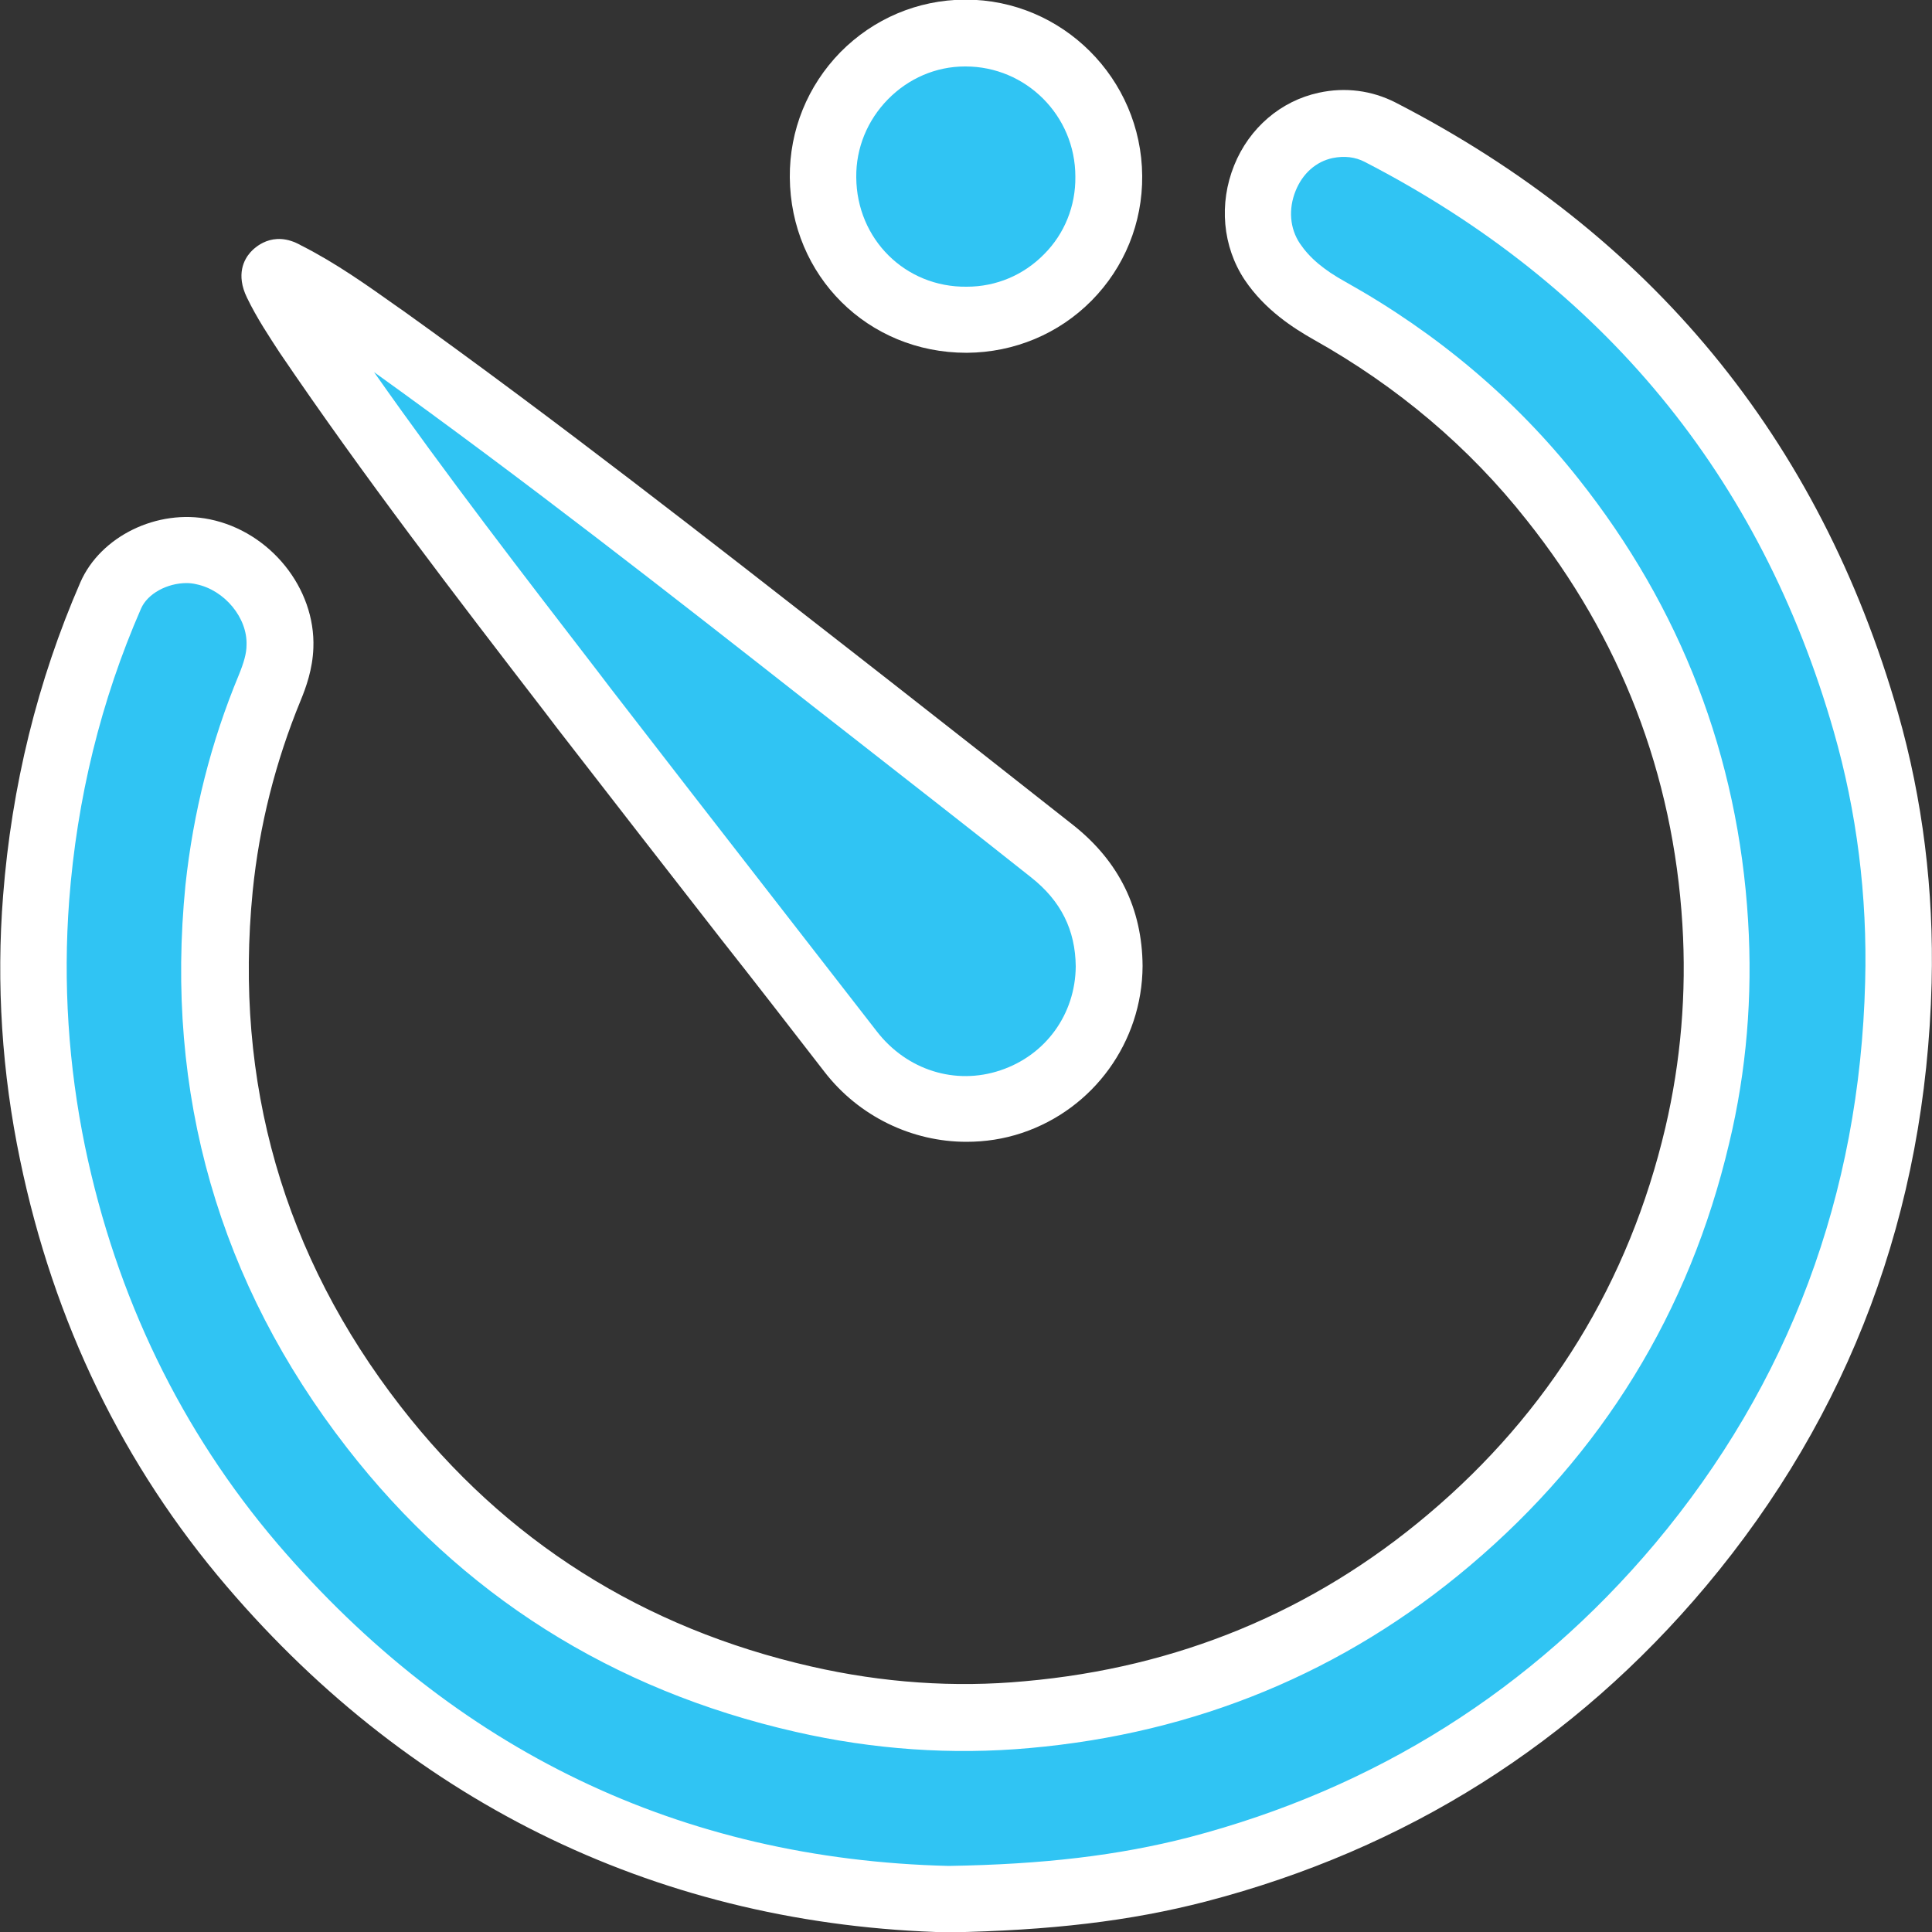 <?xml version="1.0" encoding="utf-8"?>
<!-- Generator: Adobe Illustrator 23.0.3, SVG Export Plug-In . SVG Version: 6.00 Build 0)  -->
<svg version="1.1" xmlns="http://www.w3.org/2000/svg" xmlns:xlink="http://www.w3.org/1999/xlink" x="0px" y="0px"
	 viewBox="0 0 50 50" style="enable-background:new 0 0 50 50;" xml:space="preserve">
<rect x="0" y="0" width="50" height="50" fill="#333333" stroke="none"/>
<style type="text/css">
	.st0{display:none;}
	.st1{display:inline;}
	.st2{fill:#3EBDEE;}
	.st3{fill-rule:evenodd;clip-rule:evenodd;fill:#FFFFFF;}
	.st4{fill:#FFFFFF;}
	.st5{fill:#42BDED;}
	.st6{display:inline;fill:#3EBDEE;}
	.st7{fill-rule:evenodd;clip-rule:evenodd;fill:#3EBDEE;}
	.st8{fill:#30C4F3;}
</style>
<g id="Layer_1" class="st0">
	<g class="st1">
		<path class="st2" d="M25,50c-3.37,0-6.65-0.66-9.73-1.96c-2.98-1.26-5.65-3.06-7.95-5.36c-2.3-2.3-4.1-4.97-5.36-7.95
			C0.66,31.65,0,28.37,0,25s0.66-6.65,1.96-9.73c1.26-2.98,3.06-5.65,5.36-7.95s4.97-4.1,7.95-5.36C18.35,0.66,21.63,0,25,0
			c3.37,0,6.65,0.66,9.73,1.96c2.98,1.26,5.65,3.06,7.95,5.36c2.3,2.3,4.1,4.97,5.36,7.95C49.34,18.35,50,21.63,50,25
			s-0.66,6.65-1.96,9.73c-1.26,2.98-3.06,5.65-5.36,7.95c-2.3,2.3-4.97,4.1-7.95,5.36C31.65,49.34,28.37,50,25,50z"/>
	</g>
	<g class="st1">
		<g>
			<path class="st3" d="M26.66,32.93c-0.09,0-0.17-0.08-0.17-0.17c0-0.09,0.08-0.17,0.17-0.17h3.2c0.17,0,0.32,0.07,0.43,0.18h0
				c0.11,0.11,0.18,0.27,0.18,0.43v6.62c0,0.17-0.07,0.32-0.18,0.43l-0.01,0.01c-0.11,0.1-0.26,0.17-0.42,0.17h-9.71
				c-0.17,0-0.32-0.07-0.43-0.18c-0.11-0.11-0.18-0.26-0.18-0.43V33.2c0-0.17,0.07-0.32,0.18-0.43h0h0
				c0.11-0.11,0.27-0.18,0.43-0.18h3.2c0.1,0,0.17,0.08,0.17,0.17c0,0.09-0.08,0.17-0.17,0.17h-3.2c-0.07,0-0.14,0.03-0.19,0.08
				c-0.05,0.05-0.08,0.12-0.08,0.19v6.62c0,0.07,0.03,0.14,0.08,0.19c0.05,0.05,0.12,0.08,0.19,0.08h9.71
				c0.07,0,0.14-0.03,0.18-0.07l0.01-0.01c0.05-0.05,0.08-0.12,0.08-0.19V33.2c0-0.07-0.03-0.14-0.08-0.19
				c-0.05-0.05-0.12-0.08-0.19-0.08H26.66z M26.66,32.93"/>
			<path class="st3" d="M24.78,38.67c-0.1,0-0.17-0.08-0.17-0.17c0-0.09,0.08-0.17,0.17-0.17h2.65c0.1,0,0.17,0.08,0.17,0.17
				c0,0.09-0.08,0.17-0.17,0.17H24.78z M24.78,37.79c-0.1,0-0.17-0.08-0.17-0.17c0-0.09,0.08-0.17,0.17-0.17h4.19
				c0.1,0,0.17,0.08,0.17,0.17c0,0.1-0.08,0.17-0.17,0.17H24.78z M24.78,36.91c-0.1,0-0.17-0.08-0.17-0.17
				c0-0.09,0.08-0.17,0.17-0.17h4.19c0.1,0,0.17,0.08,0.17,0.17c0,0.1-0.08,0.17-0.17,0.17H24.78z M24.78,36.02
				c-0.1,0-0.17-0.08-0.17-0.17c0-0.09,0.08-0.17,0.17-0.17h4.19c0.1,0,0.17,0.08,0.17,0.17c0,0.1-0.08,0.17-0.17,0.17H24.78z
				 M24.78,36.02"/>
			<path class="st3" d="M22.42,35.68c0.29,0,0.55,0.12,0.74,0.31h0c0.19,0.19,0.31,0.46,0.31,0.74c0,0.29-0.12,0.55-0.31,0.75h0
				c-0.19,0.19-0.45,0.31-0.74,0.31c-0.29,0-0.55-0.12-0.74-0.31h0c-0.19-0.19-0.31-0.46-0.31-0.75s0.12-0.55,0.31-0.74h0
				C21.86,35.8,22.13,35.68,22.42,35.68L22.42,35.68z M22.92,36.23c-0.13-0.13-0.31-0.21-0.5-0.21c-0.2,0-0.37,0.08-0.5,0.21l0,0
				c-0.13,0.13-0.21,0.31-0.21,0.5c0,0.2,0.08,0.38,0.21,0.5h0c0.13,0.13,0.31,0.21,0.5,0.21c0.2,0,0.38-0.08,0.5-0.21
				c0.13-0.13,0.21-0.31,0.21-0.5C23.13,36.54,23.05,36.36,22.92,36.23L22.92,36.23z M22.92,36.23"/>
			<path class="st3" d="M21.53,38.67c-0.09,0-0.17-0.08-0.17-0.17c0-0.09,0.08-0.17,0.17-0.17h1.77c0.09,0,0.17,0.08,0.17,0.17
				c0,0.09-0.08,0.17-0.17,0.17H21.53z M21.53,38.67"/>
			<path class="st3" d="M26.66,33.82c-0.09,0-0.17-0.08-0.17-0.17c0-0.09,0.08-0.17,0.17-0.17h0.88c0.09,0,0.17,0.08,0.17,0.17v0.88
				c0,0.09-0.08,0.17-0.17,0.17h-5.08c-0.1,0-0.17-0.08-0.17-0.17v-0.88c0-0.1,0.08-0.17,0.17-0.17h0.88c0.09,0,0.17,0.08,0.17,0.17
				c0,0.09-0.08,0.17-0.17,0.17h-0.71v0.54h4.74v-0.54H26.66z M26.66,33.82"/>
			<path class="st3" d="M24.23,29.5h1.55c0.09,0,0.17,0.08,0.17,0.17v3.97c0,0.09-0.08,0.17-0.17,0.17h-1.55
				c-0.09,0-0.17-0.08-0.17-0.17v-3.97C24.06,29.58,24.13,29.5,24.23,29.5L24.23,29.5z M25.6,29.84h-1.2v3.63h1.2V29.84z
				 M25.6,29.84"/>
			<path class="st3" d="M25.29,30.56c0,0.16-0.13,0.29-0.29,0.29c-0.16,0-0.29-0.13-0.29-0.29c0-0.16,0.13-0.29,0.29-0.29
				C25.16,30.27,25.29,30.4,25.29,30.56L25.29,30.56z M25.29,30.56"/>
		</g>
		<g>
			<path class="st4" d="M36.47,35.56c0-1.6-0.89-3.04-2.32-3.76l-4.97-2.48c-0.63-0.32-1.03-0.96-1.03-1.67v-1.94
				c0.13-0.15,0.29-0.35,0.46-0.6c0.66-0.93,1.18-1.97,1.54-3.1c0.67-0.21,1.11-0.82,1.11-1.51v-2.08c0-0.45-0.19-0.87-0.52-1.16
				l0-3.06h0c0.03-0.4,0.05-1.82-0.98-2.99C28.8,10.12,27.2,9.56,25,9.56c-2.2,0-3.81,0.56-4.79,1.67c-0.95,1.09-1,2.37-0.98,2.87
				l0.02,3.16c-0.34,0.31-0.52,0.72-0.52,1.17v2.08c0,0.53,0.27,1.03,0.72,1.33c0.04,0.17,0.08,0.33,0.14,0.52l0.04,0.14
				c0.05,0.16,0.11,0.32,0.16,0.46c0.03,0.09,0.06,0.16,0.09,0.23l0.03,0.08c0.03,0.07,0.06,0.14,0.08,0.2
				c0.01,0.03,0.02,0.06,0.04,0.09c0.05,0.11,0.1,0.22,0.15,0.32l0.06,0.12c0.12,0.24,0.24,0.46,0.36,0.66l0.05,0.09
				c0.04,0.06,0.08,0.13,0.12,0.19l0.07,0.11c0.06,0.09,0.12,0.18,0.17,0.26l0,0.38h0.28l0.04,0.05v1.89c0,0.68-0.37,1.31-0.97,1.64
				l-4.64,2.53c-1.35,0.74-2.19,2.15-2.19,3.69v1.71h5.29v-1.1h-4.19v-0.61c0-1.14,0.62-2.18,1.62-2.72l4.64-2.53
				c0.95-0.52,1.55-1.52,1.55-2.6v-2.29l-0.33-0.41c-0.01-0.02-0.03-0.04-0.04-0.06l-0.02-0.03c-0.01-0.01-0.01-0.01-0.02-0.02
				l-0.11-0.15c-0.04-0.06-0.08-0.12-0.13-0.19l-0.08-0.12c-0.04-0.06-0.08-0.12-0.11-0.18l-0.02-0.03
				c-0.09-0.16-0.19-0.33-0.29-0.52l-0.05-0.1c-0.06-0.13-0.12-0.26-0.19-0.4l-0.51,0.21l0.48-0.28c-0.02-0.05-0.05-0.11-0.07-0.17
				l-0.03-0.08c-0.02-0.06-0.05-0.12-0.08-0.2c-0.05-0.13-0.1-0.27-0.14-0.41l-0.04-0.12c-0.04-0.15-0.09-0.3-0.13-0.47l-0.1-0.42
				l-0.36-0.23c-0.14-0.09-0.23-0.25-0.23-0.41v-2.08c0-0.13,0.06-0.26,0.17-0.36l0.36-0.32v-3.66l-0.02-0.27l0,0
				c0.02-0.42,0.13-1.2,0.71-1.86c0.75-0.86,2.09-1.29,3.96-1.29c1.87,0,3.19,0.43,3.95,1.28c0.83,0.93,0.71,2.15,0.72,2.15h0
				l-0.01,3.66l0.36,0.33c0.11,0.09,0.16,0.22,0.16,0.35v2.08c0,0.21-0.14,0.4-0.35,0.46l-0.53,0.16l-0.17,0.53
				c-0.33,1.03-0.8,1.98-1.4,2.82c-0.14,0.2-0.28,0.38-0.4,0.52l-0.27,0.3v2.35c0,1.13,0.63,2.15,1.64,2.65l4.97,2.48
				c1.06,0.53,1.71,1.59,1.71,2.77v0.51h-4.39v1.1h5.49V35.56z"/>
		</g>
	</g>
</g>
<g id="Layer_2" class="st0">
	<g class="st1">
		<g>
			<path class="st2" d="M25,50c-3.37,0-6.65-0.66-9.73-1.96c-2.98-1.26-5.65-3.06-7.95-5.36c-2.3-2.3-4.1-4.97-5.36-7.95
				C0.66,31.65,0,28.37,0,25s0.66-6.65,1.96-9.73c1.26-2.98,3.06-5.65,5.36-7.95s4.97-4.1,7.95-5.36C18.35,0.66,21.63,0,25,0
				c3.37,0,6.65,0.66,9.73,1.96c2.98,1.26,5.65,3.06,7.95,5.36c2.3,2.3,4.1,4.97,5.36,7.95C49.34,18.35,50,21.63,50,25
				s-0.66,6.65-1.96,9.73c-1.26,2.98-3.06,5.65-5.36,7.95c-2.3,2.3-4.97,4.1-7.95,5.36C31.65,49.34,28.37,50,25,50z"/>
		</g>
		<g>
			<g>
				<path class="st4" d="M31.07,18.08l-8.82-3.04c-0.84-0.29-1.77-0.23-2.57,0.16l-0.44,0.21c-0.6,0.29-1.31,0.34-1.94,0.11
					l-0.76-0.27c-0.04-0.02-0.07-0.04-0.11-0.06l-4.51-1.54c-0.11-0.04-0.23-0.03-0.33,0.02c-0.1,0.05-0.18,0.14-0.21,0.24
					L7.58,24.98c-0.08,0.22,0.04,0.46,0.26,0.54l4.52,1.55c0.05,0.02,0.09,0.03,0.14,0.03c0.06,0,0.13-0.01,0.19-0.04
					c0.1-0.05,0.18-0.14,0.21-0.24l3.65-10.64l0.46,0.16c0.84,0.3,1.79,0.24,2.6-0.15l0.44-0.21c0.59-0.29,1.29-0.34,1.91-0.12
					l8.49,2.93c-0.06,0.37-0.24,0.99-0.71,1.31c-0.41,0.29-1.01,0.3-1.77,0.04l-3.71-1.26c-0.11-0.04-0.24-0.03-0.34,0.03
					c-0.11,0.06-0.18,0.16-0.21,0.27c-0.01,0.02-0.56,2.05-2.27,2.96c-1.09,0.59-2.43,0.61-3.99,0.07
					c-0.22-0.08-0.46,0.04-0.54,0.26c-0.08,0.22,0.04,0.46,0.26,0.54c0.84,0.29,1.63,0.43,2.36,0.43c0.84,0,1.61-0.19,2.31-0.56
					c1.53-0.82,2.26-2.32,2.54-3.06l3.29,1.13c1.04,0.36,1.89,0.31,2.54-0.14c1.06-0.73,1.11-2.23,1.11-2.29
					C31.36,18.31,31.24,18.14,31.07,18.08L31.07,18.08z M12.25,26.12l-3.71-1.27l3.51-10.25l3.61,1.24l0.09,0.04l0.01,0.01
					L12.25,26.12z M12.25,26.12"/>
				<path class="st4" d="M42.4,24.41l-5.16-10.48c-0.05-0.1-0.14-0.18-0.24-0.21c-0.11-0.04-0.23-0.03-0.33,0.02l-4.29,2.1
					c-0.21,0.11-0.3,0.36-0.2,0.57l5,10.21l-1.68,1.54c-1.42,1.31-3.03,2.4-4.76,3.25l-8.22,4.02c-0.23,0.11-0.49,0.13-0.73,0.04
					c-0.24-0.09-0.44-0.26-0.55-0.49c-0.11-0.23-0.13-0.49-0.04-0.73c0.09-0.24,0.26-0.44,0.49-0.55l4.59-2.25
					c0.21-0.11,0.3-0.36,0.2-0.57c-0.11-0.21-0.36-0.3-0.57-0.2l-4.49,2.2L19.14,34c-0.47,0.23-1.05,0.04-1.28-0.44
					c-0.23-0.47-0.04-1.04,0.44-1.28l6.6-3.23c0.21-0.11,0.3-0.36,0.2-0.57c-0.11-0.21-0.36-0.3-0.57-0.2l-4.89,2.39l-1.71,0.84
					l-0.81,0.39c-0.47,0.23-1.05,0.04-1.28-0.44c-0.23-0.47-0.04-1.05,0.44-1.28l0.81-0.4L23,26.9c0.21-0.11,0.3-0.36,0.2-0.57
					c-0.11-0.21-0.36-0.3-0.57-0.2l-3.79,1.86l-2.11,1.04c-0.23,0.11-0.49,0.13-0.73,0.04c-0.24-0.09-0.44-0.26-0.55-0.49
					c-0.11-0.23-0.13-0.49-0.04-0.73c0.09-0.24,0.26-0.44,0.49-0.55l3.14-1.54c0.21-0.11,0.3-0.36,0.2-0.57
					c-0.11-0.21-0.36-0.3-0.57-0.2l-3.14,1.54c-0.44,0.21-0.76,0.59-0.92,1.04c-0.16,0.46-0.13,0.95,0.09,1.39
					c0.16,0.34,0.44,0.61,0.76,0.79c-0.54,0.54-0.71,1.37-0.36,2.09c0.31,0.64,0.96,1.01,1.63,1.01c0.08,0,0.16-0.01,0.24-0.01
					c-0.06,0.36-0.01,0.74,0.16,1.09c0.31,0.64,0.96,1.01,1.63,1.01c0.26,0,0.54-0.06,0.79-0.19l0.78-0.39
					c-0.04,0.34,0.02,0.67,0.18,0.98c0.21,0.44,0.59,0.76,1.04,0.92c0.19,0.06,0.39,0.1,0.59,0.1c0.27,0,0.54-0.06,0.79-0.19
					l8.22-4.02c1.81-0.89,3.48-2.03,4.96-3.39l1.86-1.71l4.24-2.07C42.41,24.88,42.5,24.63,42.4,24.41L42.4,24.41z M37.9,26.16
					l-4.76-9.74l3.53-1.72l4.76,9.74L37.9,26.16z M37.9,26.16"/>
			</g>
		</g>
	</g>
</g>
<g id="Layer_3" class="st0">
	<g class="st1">
		<g>
			<path class="st2" d="M25,50c-3.37,0-6.65-0.66-9.73-1.96c-2.98-1.26-5.65-3.06-7.95-5.36c-2.3-2.3-4.1-4.97-5.36-7.95
				C0.66,31.65,0,28.37,0,25s0.66-6.65,1.96-9.73c1.26-2.98,3.06-5.65,5.36-7.95s4.97-4.1,7.95-5.36C18.35,0.66,21.63,0,25,0
				c3.37,0,6.65,0.66,9.73,1.96c2.98,1.26,5.65,3.06,7.95,5.36c2.3,2.3,4.1,4.97,5.36,7.95C49.34,18.35,50,21.63,50,25
				s-0.66,6.65-1.96,9.73c-1.26,2.98-3.06,5.65-5.36,7.95c-2.3,2.3-4.97,4.1-7.95,5.36C31.65,49.34,28.37,50,25,50z"/>
		</g>
	</g>
	<g class="st1">
		<path class="st4" d="M39.38,22.35c0-2.05-1.53-3.74-3.51-4v-4.63c0-0.51-0.26-0.97-0.7-1.23c-0.44-0.26-0.97-0.26-1.42-0.01
			c-4.27,2.39-8.91,3.78-13.81,4.15c-0.04,0-4.46,0.02-4.46,0.02c-1.11,0-2.03,0.84-2.15,1.91h-0.91c-0.99,0-1.8,0.81-1.8,1.8v3.96
			c0,0.99,0.81,1.8,1.8,1.8h0.91c0.09,0.77,0.59,1.43,1.28,1.73l3.23,8.91c0.2,0.55,0.73,0.93,1.32,0.93h3.24
			c0.46,0,0.89-0.22,1.15-0.6c0.26-0.38,0.33-0.86,0.17-1.29l-2.77-7.65c4.52,0.47,8.82,1.83,12.8,4.05
			c0.22,0.12,0.46,0.18,0.7,0.18c0.25,0,0.5-0.07,0.72-0.2c0.44-0.26,0.7-0.72,0.7-1.23v-4.63C37.85,26.09,39.38,24.39,39.38,22.35z
			 M14.7,18.82c0-0.43,0.35-0.78,0.78-0.78h3.78v8.61c0,0-3.81,0-3.83,0c-0.14-0.02-0.17-0.02-0.27-0.07
			c-0.27-0.12-0.46-0.4-0.46-0.71L14.7,18.82L14.7,18.82z M12.01,24.33v-3.96c0-0.23,0.18-0.41,0.41-0.41h0.89v4.78h-0.89
			C12.2,24.74,12.01,24.56,12.01,24.33z M22.42,36.3c-0.01,0.01-0.01,0.01-0.02,0.01h-3.24c-0.01,0-0.02-0.01-0.02-0.01l-2.99-8.25
			h3.28l2.99,8.24C22.42,36.29,22.43,36.29,22.42,36.3z M34.48,30.97c0,0.01,0,0.02-0.02,0.03c-0.02,0.01-0.03,0-0.04,0
			c-4.27-2.39-8.9-3.82-13.77-4.27v-8.76c4.87-0.45,9.5-1.88,13.77-4.27c0.01,0,0.02-0.01,0.04,0c0.02,0.01,0.02,0.02,0.02,0.03
			V30.97z M35.87,24.94v-5.18c1.21,0.24,2.12,1.31,2.12,2.59C37.99,23.63,37.08,24.69,35.87,24.94z"/>
		<path class="st5" d="M22.4,37.83h-3.24c-0.65,0-1.23-0.41-1.45-1.02l-3.21-8.86c-0.68-0.32-1.16-0.96-1.29-1.69h-0.79
			c-1.07,0-1.94-0.87-1.94-1.94v-3.96c0-1.07,0.87-1.94,1.94-1.94h0.79c0.19-1.1,1.15-1.91,2.27-1.91c1.51-0.01,4.38-0.02,4.45-0.02
			c4.87-0.36,9.49-1.75,13.74-4.13c0.49-0.27,1.07-0.27,1.55,0.02c0.48,0.28,0.77,0.78,0.77,1.34v4.51
			c2.01,0.32,3.51,2.07,3.51,4.11c0,2.05-1.5,3.79-3.51,4.11v4.51c0,0.56-0.29,1.06-0.77,1.34c-0.48,0.28-1.07,0.28-1.55,0.02
			c-3.89-2.18-8.1-3.53-12.52-4.01l2.7,7.44c0.17,0.47,0.1,1-0.19,1.42C23.38,37.59,22.91,37.83,22.4,37.83z M12.42,18.71
			c-0.92,0-1.66,0.75-1.66,1.66v3.96c0,0.92,0.75,1.66,1.66,1.66h1.03l0.01,0.12c0.08,0.71,0.54,1.33,1.2,1.62l0.05,0.02l0.02,0.06
			l3.23,8.91c0.18,0.5,0.66,0.84,1.2,0.84h3.24c0.41,0,0.8-0.2,1.04-0.54c0.24-0.34,0.3-0.77,0.15-1.16L20.75,28l0.22,0.02
			c4.54,0.47,8.86,1.84,12.85,4.07c0.4,0.22,0.89,0.22,1.28-0.01c0.4-0.23,0.63-0.65,0.63-1.11v-4.75l0.12-0.02
			c1.93-0.25,3.39-1.91,3.39-3.86c0-1.95-1.46-3.61-3.39-3.86l-0.12-0.02v-4.75c0-0.46-0.24-0.87-0.63-1.11
			c-0.4-0.23-0.88-0.24-1.28-0.01c-4.29,2.4-8.95,3.8-13.86,4.16c-0.04,0-3.14,0.02-4.47,0.02c-1.03,0-1.9,0.77-2.02,1.79
			l-0.01,0.12H12.42z M22.4,36.44h-3.34l-0.05-0.1l-3.06-8.44h3.57l3.04,8.4l-0.04,0.07h0l-0.04,0.06L22.4,36.44z M19.25,36.17h2.99
			l-2.9-7.99h-2.99L19.25,36.17z M34.45,31.14c-0.03,0-0.05-0.01-0.09-0.02c-4.25-2.38-8.86-3.81-13.72-4.25l-0.12-0.01v-9.01
			l0.12-0.01c4.85-0.44,9.47-1.87,13.72-4.25c0.08-0.04,0.14-0.02,0.17,0l0.07,0.04l0.02,0.1v17.32l-0.08,0.07
			C34.51,31.13,34.48,31.14,34.45,31.14z M34.45,30.97h0.03H34.45z M20.79,26.61c4.79,0.45,9.34,1.86,13.55,4.19V13.9
			c-4.21,2.32-8.76,3.73-13.55,4.19V26.61z M19.4,26.79h-0.14c-3.82,0-3.83,0-3.84,0c-0.16-0.02-0.2-0.03-0.31-0.08
			c-0.33-0.15-0.55-0.48-0.55-0.84l0-7.05c0-0.51,0.41-0.92,0.92-0.92h3.92V26.79z M15.46,26.52c0.13,0,2.37,0,3.67,0v-8.34h-3.64
			c-0.35,0-0.64,0.29-0.64,0.64l0,7.05c0,0.25,0.15,0.48,0.38,0.59C15.31,26.5,15.32,26.5,15.46,26.52
			C15.45,26.52,15.45,26.52,15.46,26.52z M35.73,25.1v-5.51l0.16,0.03c1.29,0.26,2.23,1.4,2.23,2.72c0,1.32-0.94,2.46-2.23,2.72
			L35.73,25.1z M36.01,19.93v4.83c1.08-0.29,1.85-1.28,1.85-2.42C37.85,21.22,37.09,20.23,36.01,19.93z M13.45,24.88h-1.03
			c-0.3,0-0.55-0.25-0.55-0.55v-3.96c0-0.3,0.25-0.55,0.55-0.55h1.03V24.88z M12.42,20.1c-0.15,0-0.27,0.12-0.27,0.27v3.96
			c0,0.15,0.12,0.27,0.27,0.27h0.75V20.1H12.42z"/>
	</g>
</g>
<g id="Layer_4" class="st0">
	<g class="st1">
		<path class="st2" d="M49.05,11.08H38.48c1.61-3.62,3.64-5.9,3.66-5.93c0.35-0.38,0.32-0.98-0.06-1.33
			c-0.39-0.35-0.98-0.32-1.33,0.05c-0.11,0.12-2.55,2.83-4.32,7.2H18.34c-0.52,0-0.94,0.43-0.94,0.95v12.11
			c0,0.52,0.43,0.94,0.94,0.94H35.3c0.63,2.51,1.69,4.99,3.21,7.35c0.33,0.51,0.72,1.13,1.12,1.81c-4.59,1.85-9.76,2.84-15.02,2.84
			h-0.01c-5.46,0-10.79-1.07-15.51-3.05c0.36-0.59,0.71-1.14,1-1.6C19.86,17.29,8,4.01,7.88,3.88C7.53,3.5,6.93,3.47,6.55,3.82
			C6.17,4.17,6.14,4.76,6.49,5.15c0.45,0.5,10.98,12.35,2.03,26.25c-1.84,2.84-5.24,8.13-4.67,14.16c0.05,0.49,0.46,0.86,0.94,0.86
			c0.03,0,0.07,0,0.09-0.01c0.52-0.04,0.91-0.51,0.85-1.02c-0.34-3.63,0.99-7.03,2.42-9.69c4.99,2.13,10.67,3.27,16.46,3.27h0.01
			c5.58,0,11.09-1.07,15.96-3.07c1.38,2.62,2.64,5.95,2.31,9.48c-0.05,0.52,0.33,0.98,0.85,1.02c0.03,0.01,0.05,0.01,0.09,0.01
			c0.48,0,0.9-0.37,0.93-0.86c0.58-6.03-2.83-11.32-4.66-14.17c-1.32-2.04-2.26-4.16-2.85-6.31h11.8c0.52,0,0.95-0.43,0.95-0.95
			V12.02C50,11.5,49.58,11.08,49.05,11.08L49.05,11.08z M48.11,23.19h-1.97v-3.87c0-0.52-0.43-0.94-0.94-0.94
			c-0.53,0-0.95,0.43-0.95,0.94v3.87H41.6v-3.87c0-0.52-0.42-0.94-0.94-0.94c-0.52,0-0.94,0.43-0.94,0.94v3.87h-2.64v-3.87
			c0-0.52-0.43-0.94-0.95-0.94c-0.52,0-0.94,0.43-0.94,0.94v3.87h-2.64v-3.87c0-0.52-0.43-0.94-0.95-0.94
			c-0.52,0-0.94,0.43-0.94,0.94v3.87h-2.63v-3.87c0-0.52-0.43-0.94-0.95-0.94c-0.52,0-0.94,0.43-0.94,0.94v3.87h-2.64v-3.87
			c0-0.52-0.43-0.94-0.95-0.94c-0.52,0-0.94,0.43-0.94,0.94v3.87h-2.32V12.97h28.83V23.19z M24.31,32.99c-1.1,0-1.99-0.91-1.99-2
			c0-1.1,0.9-1.99,1.99-1.99c1.11,0,1.99,0.9,1.99,1.99C26.3,32.08,25.42,32.99,24.31,32.99L24.31,32.99z M3.2,20.62v-2.01H0v-5.02
			h3.2v-2.02l4.53,4.53L3.2,20.62z M3.2,20.62"/>
	</g>
</g>
<g id="Layer_5" class="st0">
	<g class="st1">
		<g>
			<path class="st2" d="M49.92,15.62C49.19,7.58,43.51,1.76,36.4,1.76c-4.31,0-8.4,2.15-10.94,5.76c-0.2,0.28-0.45,0.32-0.59,0.32
				c-0.14,0.01-0.39-0.04-0.59-0.33c-2.5-3.66-6.39-5.75-10.68-5.75c-7.11,0-12.79,5.82-13.52,13.85c-0.06,0.35-0.29,2.22,0.43,5.26
				c1.04,4.39,3.43,8.39,6.92,11.55l17.42,15.81l17.72-15.81c0.9-0.82,1.72-1.68,2.47-2.6c0.01-0.01,0.02-0.03,0.04-0.05
				c2.14-2.64,3.66-5.67,4.42-8.91C50.21,17.83,49.98,15.96,49.92,15.62 M24.86,45.72L8.69,31.04c-0.33-0.3-0.65-0.62-0.96-0.93
				h2.91c0.37,0,0.7-0.21,0.85-0.55l3.78-8.31l4.81,12.02c0.14,0.33,0.45,0.56,0.81,0.59h0.06c0.33,0,0.65-0.18,0.82-0.48l3.89-7.01
				l1.98,3.32c0.2,0.33,0.58,0.51,0.96,0.44c0.38-0.06,0.69-0.35,0.77-0.73l2.7-12.86l2.02,12.77c0.07,0.46,0.46,0.79,0.92,0.79
				h7.27c-0.31,0.32-0.62,0.63-0.96,0.93L24.86,45.72z M47.67,20.45c-0.66,2.82-1.95,5.46-3.76,7.78h-8.1l-2.69-17.02
				c-0.07-0.45-0.45-0.78-0.9-0.79c-0.49-0.03-0.85,0.3-0.94,0.75l-3.25,15.49L26.44,24c-0.17-0.29-0.45-0.44-0.82-0.46
				c-0.33,0-0.65,0.19-0.8,0.49l-3.73,6.71l-4.89-12.23c-0.14-0.35-0.47-0.58-0.85-0.59c-0.36-0.03-0.72,0.21-0.87,0.55l-4.44,9.76
				H6.1C4.29,25.9,3,23.27,2.33,20.44c-0.68-2.89-0.4-4.52-0.4-4.53l0.01-0.1C2.58,8.76,7.48,3.63,13.6,3.63
				c3.66,0,6.98,1.8,9.14,4.94C23.23,9.3,24,9.71,24.85,9.72c0.84-0.01,1.63-0.4,2.14-1.12c2.19-3.11,5.71-4.96,9.41-4.96
				c6.13,0,11.03,5.12,11.67,12.27C48.07,15.92,48.35,17.56,47.67,20.45"/>
		</g>
	</g>
</g>
<g id="Layer_6" class="st0">
	<path class="st6" d="M50,20.39c0-3.56-2.66-6.5-6.1-6.95V5.4c0-0.89-0.46-1.68-1.22-2.13c-0.77-0.45-1.69-0.46-2.47-0.02
		c-7.42,4.15-15.5,6.58-24,7.21c-0.07,0-7.75,0.04-7.75,0.04c-1.93,0-3.53,1.46-3.75,3.33H3.13C1.41,13.82,0,15.22,0,16.95v6.88
		c0,1.73,1.41,3.13,3.13,3.13h1.58c0.16,1.35,1.03,2.48,2.23,3.01l5.61,15.49c0.35,0.96,1.28,1.61,2.3,1.61h5.63
		c0.8,0,1.55-0.39,2.01-1.04c0.46-0.65,0.57-1.49,0.3-2.24l-4.82-13.3c7.86,0.82,15.34,3.18,22.25,7.05
		c0.38,0.21,0.8,0.32,1.21,0.32c0.43,0,0.86-0.11,1.25-0.34c0.76-0.45,1.22-1.24,1.22-2.13v-8.04C47.34,26.89,50,23.95,50,20.39z
		 M7.1,14.26c0-0.75,0.61-1.36,1.36-1.36h6.58v14.97c0,0-6.63,0-6.66,0c-0.24-0.03-0.29-0.04-0.47-0.11
		c-0.47-0.21-0.8-0.69-0.8-1.24L7.1,14.26L7.1,14.26z M2.42,23.83v-6.88c0-0.39,0.32-0.72,0.72-0.72h1.55v8.31H3.13
		C2.74,24.55,2.42,24.23,2.42,23.83z M20.51,44.65c-0.01,0.01-0.02,0.01-0.03,0.01h-5.63c-0.01,0-0.03-0.01-0.03-0.02l-5.2-14.35
		h5.7l5.19,14.32C20.52,44.62,20.52,44.63,20.51,44.65z M41.48,35.38c0,0.02,0,0.03-0.03,0.05c-0.03,0.02-0.05,0.01-0.06,0
		c-7.43-4.15-15.48-6.65-23.94-7.42V12.77C25.92,12,33.97,9.5,41.39,5.35c0.02-0.01,0.03-0.02,0.06,0c0.03,0.02,0.03,0.03,0.03,0.05
		V35.38z M43.9,24.89v-9c2.1,0.42,3.69,2.28,3.69,4.5S46,24.47,43.9,24.89z"/>
</g>
<g id="Layer_7" class="st0">
	<g class="st1">
		<g>
			<path class="st2" d="M33.7,15.08l-12.65-4.36c-1.2-0.41-2.54-0.33-3.69,0.23l-0.63,0.31c-0.86,0.42-1.87,0.48-2.77,0.15
				l-1.09-0.39c-0.05-0.03-0.1-0.06-0.15-0.08l-6.47-2.2C6.1,8.68,5.92,8.69,5.78,8.76c-0.14,0.07-0.26,0.2-0.31,0.35L0.03,24.97
				c-0.11,0.32,0.06,0.67,0.38,0.78l6.48,2.22C6.97,28,7.03,28.01,7.1,28.01c0.09,0,0.18-0.02,0.27-0.06
				c0.14-0.07,0.26-0.19,0.31-0.35l5.23-15.26l0.66,0.24c1.21,0.43,2.57,0.35,3.73-0.22l0.63-0.31c0.85-0.42,1.85-0.48,2.74-0.17
				l12.17,4.2c-0.09,0.53-0.35,1.41-1.01,1.87c-0.59,0.41-1.45,0.43-2.54,0.05l-5.31-1.81c-0.16-0.05-0.34-0.04-0.49,0.04
				c-0.15,0.08-0.26,0.22-0.31,0.39c-0.01,0.03-0.8,2.94-3.26,4.25c-1.56,0.84-3.48,0.87-5.72,0.1c-0.32-0.11-0.67,0.06-0.78,0.38
				c-0.11,0.32,0.06,0.67,0.38,0.78c1.2,0.41,2.33,0.61,3.39,0.61c1.21,0,2.31-0.27,3.32-0.81c2.19-1.18,3.25-3.33,3.65-4.39
				l4.72,1.62c1.48,0.51,2.7,0.44,3.65-0.2c1.52-1.04,1.59-3.19,1.6-3.29C34.12,15.41,33.95,15.16,33.7,15.08L33.7,15.08z
				 M6.72,26.61L1.4,24.79l5.04-14.69l5.18,1.77l0.12,0.06l0.02,0.01L6.72,26.61z M6.72,26.61"/>
			<path class="st2" d="M49.94,24.16L42.55,9.14C42.48,9,42.35,8.88,42.2,8.83c-0.15-0.05-0.33-0.04-0.47,0.03l-6.15,3.01
				c-0.31,0.15-0.43,0.51-0.29,0.82l7.17,14.64l-2.41,2.2c-2.04,1.87-4.34,3.44-6.83,4.66l-11.79,5.76
				c-0.33,0.16-0.7,0.18-1.04,0.06c-0.35-0.12-0.62-0.37-0.79-0.7c-0.16-0.33-0.18-0.7-0.06-1.04c0.12-0.35,0.37-0.62,0.7-0.79
				l6.58-3.23c0.31-0.15,0.43-0.51,0.29-0.82c-0.15-0.31-0.52-0.43-0.82-0.29l-6.44,3.15L16.6,37.9c-0.68,0.33-1.5,0.05-1.83-0.62
				c-0.33-0.68-0.05-1.49,0.62-1.83l9.46-4.63c0.31-0.15,0.43-0.51,0.29-0.82c-0.15-0.31-0.52-0.43-0.82-0.29l-7,3.43l-2.46,1.2
				L13.7,34.9c-0.68,0.33-1.51,0.05-1.83-0.62c-0.33-0.68-0.05-1.51,0.62-1.83l1.17-0.57l8.47-4.15c0.31-0.15,0.43-0.51,0.29-0.82
				c-0.15-0.31-0.52-0.43-0.82-0.29l-5.44,2.66l-3.03,1.48c-0.33,0.16-0.7,0.18-1.04,0.06c-0.35-0.12-0.62-0.37-0.79-0.7
				c-0.16-0.33-0.18-0.7-0.06-1.04c0.12-0.35,0.37-0.62,0.7-0.79l4.5-2.2c0.31-0.15,0.43-0.51,0.29-0.82
				c-0.15-0.31-0.52-0.43-0.82-0.29l-4.49,2.2c-0.62,0.31-1.1,0.84-1.32,1.5c-0.23,0.65-0.18,1.36,0.12,1.99
				c0.24,0.49,0.62,0.88,1.1,1.14c-0.78,0.77-1.01,1.97-0.51,2.99c0.45,0.92,1.37,1.45,2.33,1.45c0.11,0,0.23-0.01,0.34-0.02
				c-0.08,0.51-0.02,1.05,0.23,1.57c0.45,0.92,1.37,1.45,2.33,1.45c0.38,0,0.77-0.08,1.14-0.27l1.12-0.55
				c-0.05,0.48,0.03,0.96,0.26,1.4c0.31,0.62,0.84,1.1,1.49,1.32c0.28,0.09,0.56,0.14,0.85,0.14c0.39,0,0.78-0.09,1.14-0.27
				l11.79-5.76c2.6-1.27,4.99-2.91,7.12-4.86l2.67-2.46l6.07-2.97C49.96,24.83,50.08,24.47,49.94,24.16L49.94,24.16z M43.49,26.66
				L36.66,12.7l5.06-2.47l6.82,13.96L43.49,26.66z M43.49,26.66"/>
		</g>
	</g>
</g>
<g id="Layer_8" class="st0">
	<g class="st1">
		<path class="st7" d="M27.82,37.52c-0.16,0-0.29-0.12-0.29-0.27c0-0.15,0.13-0.27,0.29-0.27h5.45c0.28,0,0.54,0.11,0.73,0.29h0
			c0.19,0.18,0.3,0.43,0.3,0.69v10.63c0,0.27-0.12,0.52-0.3,0.7l-0.02,0.02c-0.19,0.17-0.44,0.27-0.72,0.27H16.73
			c-0.28,0-0.55-0.11-0.73-0.29c-0.19-0.18-0.31-0.42-0.31-0.7V37.96c0-0.27,0.12-0.52,0.3-0.69h0h0c0.19-0.18,0.45-0.29,0.74-0.29
			h5.45c0.16,0,0.29,0.12,0.29,0.28c0,0.15-0.13,0.27-0.29,0.27h-5.45c-0.12,0-0.24,0.05-0.33,0.13c-0.08,0.08-0.13,0.19-0.13,0.31
			v10.63c0,0.12,0.05,0.23,0.13,0.31c0.09,0.08,0.2,0.13,0.33,0.13h16.54c0.12,0,0.23-0.05,0.31-0.12l0.01-0.01
			c0.08-0.08,0.14-0.19,0.14-0.31V37.96c0-0.12-0.05-0.23-0.14-0.31c-0.09-0.08-0.2-0.13-0.33-0.13H27.82z M27.82,37.52"/>
		<path class="st7" d="M24.63,46.73c-0.16,0-0.29-0.12-0.29-0.27c0-0.15,0.13-0.27,0.29-0.27h4.51c0.16,0,0.29,0.12,0.29,0.27
			c0,0.15-0.13,0.27-0.29,0.27H24.63z M24.63,45.32c-0.16,0-0.29-0.12-0.29-0.28c0-0.15,0.13-0.27,0.29-0.27h7.14
			c0.16,0,0.29,0.12,0.29,0.27c0,0.15-0.13,0.28-0.29,0.28H24.63z M24.63,43.9c-0.16,0-0.29-0.12-0.29-0.28
			c0-0.15,0.13-0.27,0.29-0.27h7.14c0.16,0,0.29,0.12,0.29,0.27c0,0.15-0.13,0.28-0.29,0.28H24.63z M24.63,42.48
			c-0.16,0-0.29-0.12-0.29-0.28c0-0.15,0.13-0.27,0.29-0.27h7.14c0.16,0,0.29,0.12,0.29,0.27c0,0.15-0.13,0.28-0.29,0.28H24.63z
			 M24.63,42.48"/>
		<path class="st7" d="M20.6,41.93c0.49,0,0.94,0.19,1.27,0.5h0c0.33,0.31,0.52,0.73,0.52,1.19c0,0.47-0.2,0.89-0.52,1.2h0
			c-0.32,0.31-0.77,0.5-1.27,0.5c-0.49,0-0.94-0.19-1.27-0.5h0c-0.32-0.31-0.52-0.73-0.52-1.2s0.2-0.89,0.52-1.19h0
			C19.66,42.12,20.11,41.93,20.6,41.93L20.6,41.93z M21.46,42.82c-0.22-0.21-0.52-0.33-0.86-0.33c-0.33,0-0.64,0.13-0.86,0.33l0,0
			c-0.22,0.21-0.35,0.49-0.35,0.81c0,0.32,0.13,0.6,0.35,0.81h0c0.22,0.21,0.52,0.33,0.86,0.33c0.33,0,0.64-0.13,0.86-0.33
			c0.22-0.21,0.36-0.49,0.36-0.81C21.82,43.31,21.68,43.02,21.46,42.82L21.46,42.82z M21.46,42.82"/>
		<path class="st7" d="M19.1,46.73c-0.16,0-0.29-0.12-0.29-0.27c0-0.15,0.13-0.27,0.29-0.27h3.01c0.16,0,0.29,0.12,0.29,0.27
			c0,0.15-0.13,0.27-0.29,0.27H19.1z M19.1,46.73"/>
		<path class="st7" d="M27.82,38.94c-0.16,0-0.29-0.12-0.29-0.27c0-0.15,0.13-0.27,0.29-0.27h1.5c0.16,0,0.29,0.12,0.29,0.27v1.42
			c0,0.15-0.13,0.27-0.29,0.27h-8.64c-0.16,0-0.29-0.12-0.29-0.27v-1.42c0-0.15,0.13-0.28,0.29-0.28h1.5c0.16,0,0.29,0.12,0.29,0.28
			c0,0.15-0.13,0.27-0.29,0.27h-1.21v0.87h8.06v-0.87H27.82z M27.82,38.94"/>
		<path class="st7" d="M23.68,32.01h2.63c0.16,0,0.29,0.12,0.29,0.27v6.38c0,0.15-0.13,0.27-0.29,0.27h-2.63
			c-0.16,0-0.29-0.12-0.29-0.27v-6.38C23.39,32.14,23.52,32.01,23.68,32.01L23.68,32.01z M26.03,32.56h-2.05v5.83h2.05V32.56z
			 M26.03,32.56"/>
		<path class="st7" d="M25.49,33.7c0,0.25-0.22,0.46-0.49,0.46c-0.27,0-0.49-0.21-0.49-0.46c0-0.25,0.22-0.46,0.49-0.46
			C25.27,33.24,25.49,33.45,25.49,33.7L25.49,33.7z M25.49,33.7"/>
	</g>
	<g class="st1">
		<path class="st2" d="M44.53,41.74c0-2.57-1.51-4.88-3.95-6.03l-8.46-3.98c-1.08-0.51-1.75-1.54-1.75-2.68v-3.11
			c0.23-0.24,0.49-0.57,0.79-0.96c1.12-1.49,2-3.17,2.62-4.98c1.14-0.34,1.9-1.31,1.9-2.42v-3.34c0-0.72-0.32-1.39-0.88-1.86l0-4.92
			h0c0.05-0.65,0.09-2.92-1.67-4.79C31.47,0.89,28.74,0,25,0c-3.75,0-6.49,0.9-8.15,2.68c-1.62,1.75-1.71,3.8-1.67,4.61l0.03,5.08
			c-0.57,0.5-0.89,1.16-0.89,1.87v3.34c0,0.85,0.46,1.65,1.23,2.13c0.06,0.27,0.14,0.53,0.24,0.84l0.07,0.22
			c0.09,0.26,0.18,0.51,0.27,0.74c0.05,0.14,0.11,0.26,0.15,0.37L16.34,22c0.05,0.12,0.1,0.23,0.14,0.32
			c0.02,0.05,0.04,0.09,0.07,0.14c0.08,0.18,0.17,0.35,0.25,0.52l0.1,0.2c0.21,0.39,0.41,0.74,0.61,1.06l0.09,0.14
			c0.07,0.1,0.13,0.21,0.2,0.3l0.12,0.18c0.11,0.15,0.2,0.29,0.29,0.41l0,0.6h0.47l0.06,0.07v3.03c0,1.1-0.63,2.1-1.66,2.63
			l-7.9,4.06c-2.3,1.18-3.73,3.45-3.73,5.92v2.75h9v-1.76H7.35v-0.98c0-1.82,1.05-3.5,2.75-4.37l7.9-4.06
			c1.62-0.83,2.63-2.44,2.63-4.18v-3.68l-0.57-0.65c-0.02-0.03-0.05-0.06-0.08-0.09l-0.04-0.05c-0.01-0.01-0.02-0.02-0.03-0.04
			l-0.18-0.24c-0.07-0.09-0.14-0.2-0.22-0.31l-0.13-0.19c-0.06-0.09-0.13-0.19-0.19-0.3l-0.04-0.06c-0.16-0.25-0.33-0.53-0.49-0.83
			l-0.09-0.17c-0.11-0.2-0.21-0.41-0.32-0.64l-0.86,0.34l0.81-0.45c-0.04-0.08-0.08-0.17-0.12-0.27l-0.06-0.13
			c-0.04-0.1-0.08-0.2-0.13-0.33c-0.09-0.21-0.17-0.44-0.24-0.66l-0.06-0.2c-0.07-0.24-0.15-0.49-0.21-0.76l-0.17-0.68l-0.62-0.37
			c-0.25-0.15-0.39-0.4-0.39-0.66v-3.34c0-0.21,0.1-0.42,0.28-0.57l0.6-0.51V7.26l-0.03-0.44l0,0c0.03-0.68,0.23-1.93,1.2-2.99
			c1.28-1.38,3.55-2.08,6.74-2.08c3.18,0,5.44,0.69,6.72,2.06c1.41,1.5,1.21,3.44,1.22,3.44h0l-0.02,5.87l0.6,0.53
			c0.18,0.15,0.28,0.35,0.28,0.57v3.34c0,0.34-0.24,0.64-0.59,0.74l-0.91,0.26L32,19.43c-0.56,1.66-1.36,3.18-2.38,4.53
			c-0.24,0.32-0.48,0.61-0.68,0.83l-0.45,0.49v3.78c0,1.82,1.07,3.45,2.79,4.26l8.46,3.98c1.8,0.85,2.91,2.55,2.91,4.45v0.82h-7.48
			v1.76h9.35V41.74z"/>
	</g>
</g>
<g id="Layer_9">
	<g>
		<g>
			<path class="st8" d="M35.71,3.41c-0.44-0.23-0.92-0.28-1.4-0.17c-1.51,0.33-2.25,2.22-1.38,3.53c0.38,0.56,0.9,0.95,1.49,1.28
				c2.24,1.25,4.17,2.87,5.77,4.88c2.55,3.21,3.95,6.85,4.21,10.95c0.12,1.87-0.03,3.7-0.46,5.51c-0.99,4.19-3.14,7.69-6.43,10.47
				c-3.15,2.67-6.81,4.15-10.92,4.52c-1.95,0.17-3.88,0.03-5.79-0.4c-4.54-1.03-8.27-3.37-11.12-7.04c-3.19-4.1-4.52-8.77-4-13.96
				c0.18-1.79,0.61-3.51,1.3-5.17c0.14-0.34,0.25-0.7,0.27-1.07c0.04-1.13-0.85-2.22-1.99-2.45c-0.97-0.2-2.03,0.3-2.39,1.13
				c-1.09,2.5-1.72,5.12-1.93,7.83c-0.17,2.22-0.02,4.43,0.43,6.6c0.83,3.99,2.52,7.57,5.17,10.66c4.85,5.66,11.04,8.47,18.01,8.64
				c2.49-0.04,4.49-0.26,6.46-0.77c5-1.3,9.18-3.93,12.5-7.88c3.65-4.35,5.5-9.4,5.64-15.07c0.06-2.28-0.21-4.54-0.84-6.73
				C46.32,11.77,42.1,6.69,35.71,3.41z"/>
			<path class="st4" d="M24.55,50.01c-7.37-0.18-13.82-3.27-18.67-8.94c-2.69-3.14-4.49-6.85-5.36-11.05
				c-0.47-2.25-0.62-4.56-0.44-6.84c0.22-2.83,0.89-5.56,2-8.11c0.52-1.19,1.99-1.91,3.35-1.63c1.56,0.32,2.74,1.78,2.68,3.33
				c-0.02,0.55-0.19,1.02-0.33,1.36c-0.65,1.58-1.07,3.24-1.24,4.93c-0.49,4.95,0.8,9.44,3.83,13.34c2.7,3.48,6.28,5.74,10.63,6.73
				c1.84,0.42,3.7,0.55,5.52,0.38c3.95-0.35,7.46-1.8,10.44-4.32c3.13-2.64,5.2-6.01,6.14-10.01c0.4-1.71,0.55-3.48,0.44-5.26
				c-0.24-3.89-1.6-7.41-4.03-10.46C38.02,11.57,36.16,10,34,8.79c-0.51-0.29-1.26-0.76-1.79-1.55c-0.57-0.86-0.67-1.97-0.27-2.96
				c0.39-0.97,1.21-1.67,2.19-1.88c0.68-0.15,1.37-0.06,1.98,0.25l0,0c6.61,3.4,10.98,8.71,13.01,15.8
				c0.64,2.24,0.93,4.59,0.87,6.99c-0.15,5.91-2.11,11.16-5.84,15.61c-3.41,4.06-7.76,6.81-12.94,8.16
				C29.24,49.72,27.19,49.96,24.55,50.01z M4.83,15.09c-0.5,0-1.01,0.27-1.18,0.66c-1.04,2.38-1.66,4.92-1.86,7.56
				c-0.16,2.13-0.02,4.27,0.41,6.36c0.81,3.9,2.49,7.36,4.98,10.28c4.59,5.36,10.44,8.17,17.37,8.34c2.46-0.04,4.39-0.27,6.22-0.74
				c4.82-1.26,8.88-3.82,12.06-7.6c3.47-4.14,5.3-9.03,5.44-14.54c0.06-2.23-0.22-4.41-0.81-6.47c-1.89-6.61-5.98-11.57-12.14-14.75
				l0,0c-0.25-0.13-0.53-0.16-0.83-0.1c-0.43,0.09-0.78,0.4-0.96,0.85c-0.19,0.47-0.15,0.97,0.11,1.36c0.25,0.37,0.61,0.68,1.19,1
				c2.36,1.32,4.39,3.03,6.02,5.09c2.65,3.34,4.13,7.18,4.39,11.43c0.12,1.96-0.04,3.9-0.49,5.77c-1.03,4.37-3.29,8.04-6.71,10.93
				c-3.25,2.75-7.09,4.34-11.4,4.72c-2,0.18-4.04,0.04-6.05-0.42c-4.75-1.08-8.66-3.55-11.61-7.35c-3.31-4.26-4.72-9.16-4.18-14.57
				C5,21.03,5.46,19.2,6.18,17.47c0.13-0.32,0.2-0.56,0.2-0.77c0.03-0.71-0.57-1.43-1.3-1.58C5,15.1,4.91,15.09,4.83,15.09z"/>
		</g>
		<g>
			<path class="st8" d="M7.96,8.65c2.25,3.33,4.71,6.5,7.16,9.68c2.28,2.97,4.6,5.92,6.89,8.88c0.99,1.28,2.64,1.81,4.16,1.3
				c1.52-0.51,2.52-1.9,2.53-3.5c-0.01-1.23-0.52-2.22-1.48-2.98c-1.56-1.24-3.13-2.47-4.7-3.69c-4.16-3.25-8.31-6.52-12.6-9.59
				C9.11,8.16,8.3,7.57,7.4,7.12C7.32,7.08,7.21,6.99,7.13,7.09c-0.06,0.07,0,0.17,0.04,0.25C7.39,7.8,7.67,8.23,7.96,8.65z"/>
			<path class="st4" d="M25.01,29.55c-1.4,0-2.78-0.65-3.68-1.82c-0.89-1.15-1.78-2.3-2.68-3.44c-1.41-1.81-2.82-3.62-4.22-5.43
				l-0.32-0.42c-2.31-3-4.7-6.11-6.87-9.31l0,0C6.98,8.73,6.65,8.24,6.39,7.7C6.1,7.1,6.32,6.71,6.48,6.53
				c0.09-0.1,0.57-0.6,1.31-0.18c0.91,0.46,1.72,1.04,2.51,1.6l0.13,0.09c3.98,2.85,7.89,5.91,11.67,8.86l0.96,0.75
				c1.57,1.23,3.14,2.46,4.71,3.7c1.19,0.94,1.79,2.17,1.8,3.65c-0.01,1.97-1.27,3.7-3.12,4.32C25.97,29.48,25.49,29.55,25.01,29.55
				z M9.68,9.63c1.86,2.65,3.86,5.24,5.8,7.76l0.32,0.42c1.4,1.81,2.8,3.62,4.21,5.43c0.89,1.15,1.79,2.3,2.68,3.45
				c0.78,1.01,2.04,1.4,3.2,1.01c1.17-0.39,1.94-1.45,1.95-2.69c-0.01-0.94-0.38-1.69-1.15-2.3c-1.56-1.24-3.13-2.46-4.7-3.69
				l-0.96-0.75C17.35,15.38,13.54,12.4,9.68,9.63z"/>
		</g>
		<g>
			<path class="st8" d="M25.03,8.27c2.05-0.01,3.68-1.66,3.67-3.71c-0.01-2.07-1.67-3.71-3.73-3.7c-2.03,0.01-3.68,1.69-3.67,3.73
				C21.32,6.66,22.96,8.28,25.03,8.27z"/>
			<path class="st4" d="M25.01,9.13c-2.55,0-4.55-1.99-4.57-4.54c-0.01-1.22,0.46-2.37,1.31-3.24c0.86-0.87,2-1.35,3.21-1.36
				c0.01,0,0.02,0,0.03,0c2.5,0,4.55,2.04,4.57,4.56c0.01,1.22-0.46,2.37-1.31,3.23c-0.85,0.86-2,1.34-3.22,1.35l0,0
				C25.03,9.13,25.02,9.13,25.01,9.13z M24.99,1.72c-0.01,0-0.01,0-0.02,0c-0.75,0-1.46,0.31-1.99,0.85
				c-0.53,0.54-0.83,1.26-0.82,2.02c0.01,1.6,1.27,2.85,2.86,2.83h0c0.76,0,1.47-0.3,2-0.84c0.53-0.53,0.82-1.25,0.81-2.01
				C27.83,2.99,26.55,1.72,24.99,1.72z"/>
		</g>
	</g>
</g>
</svg>
